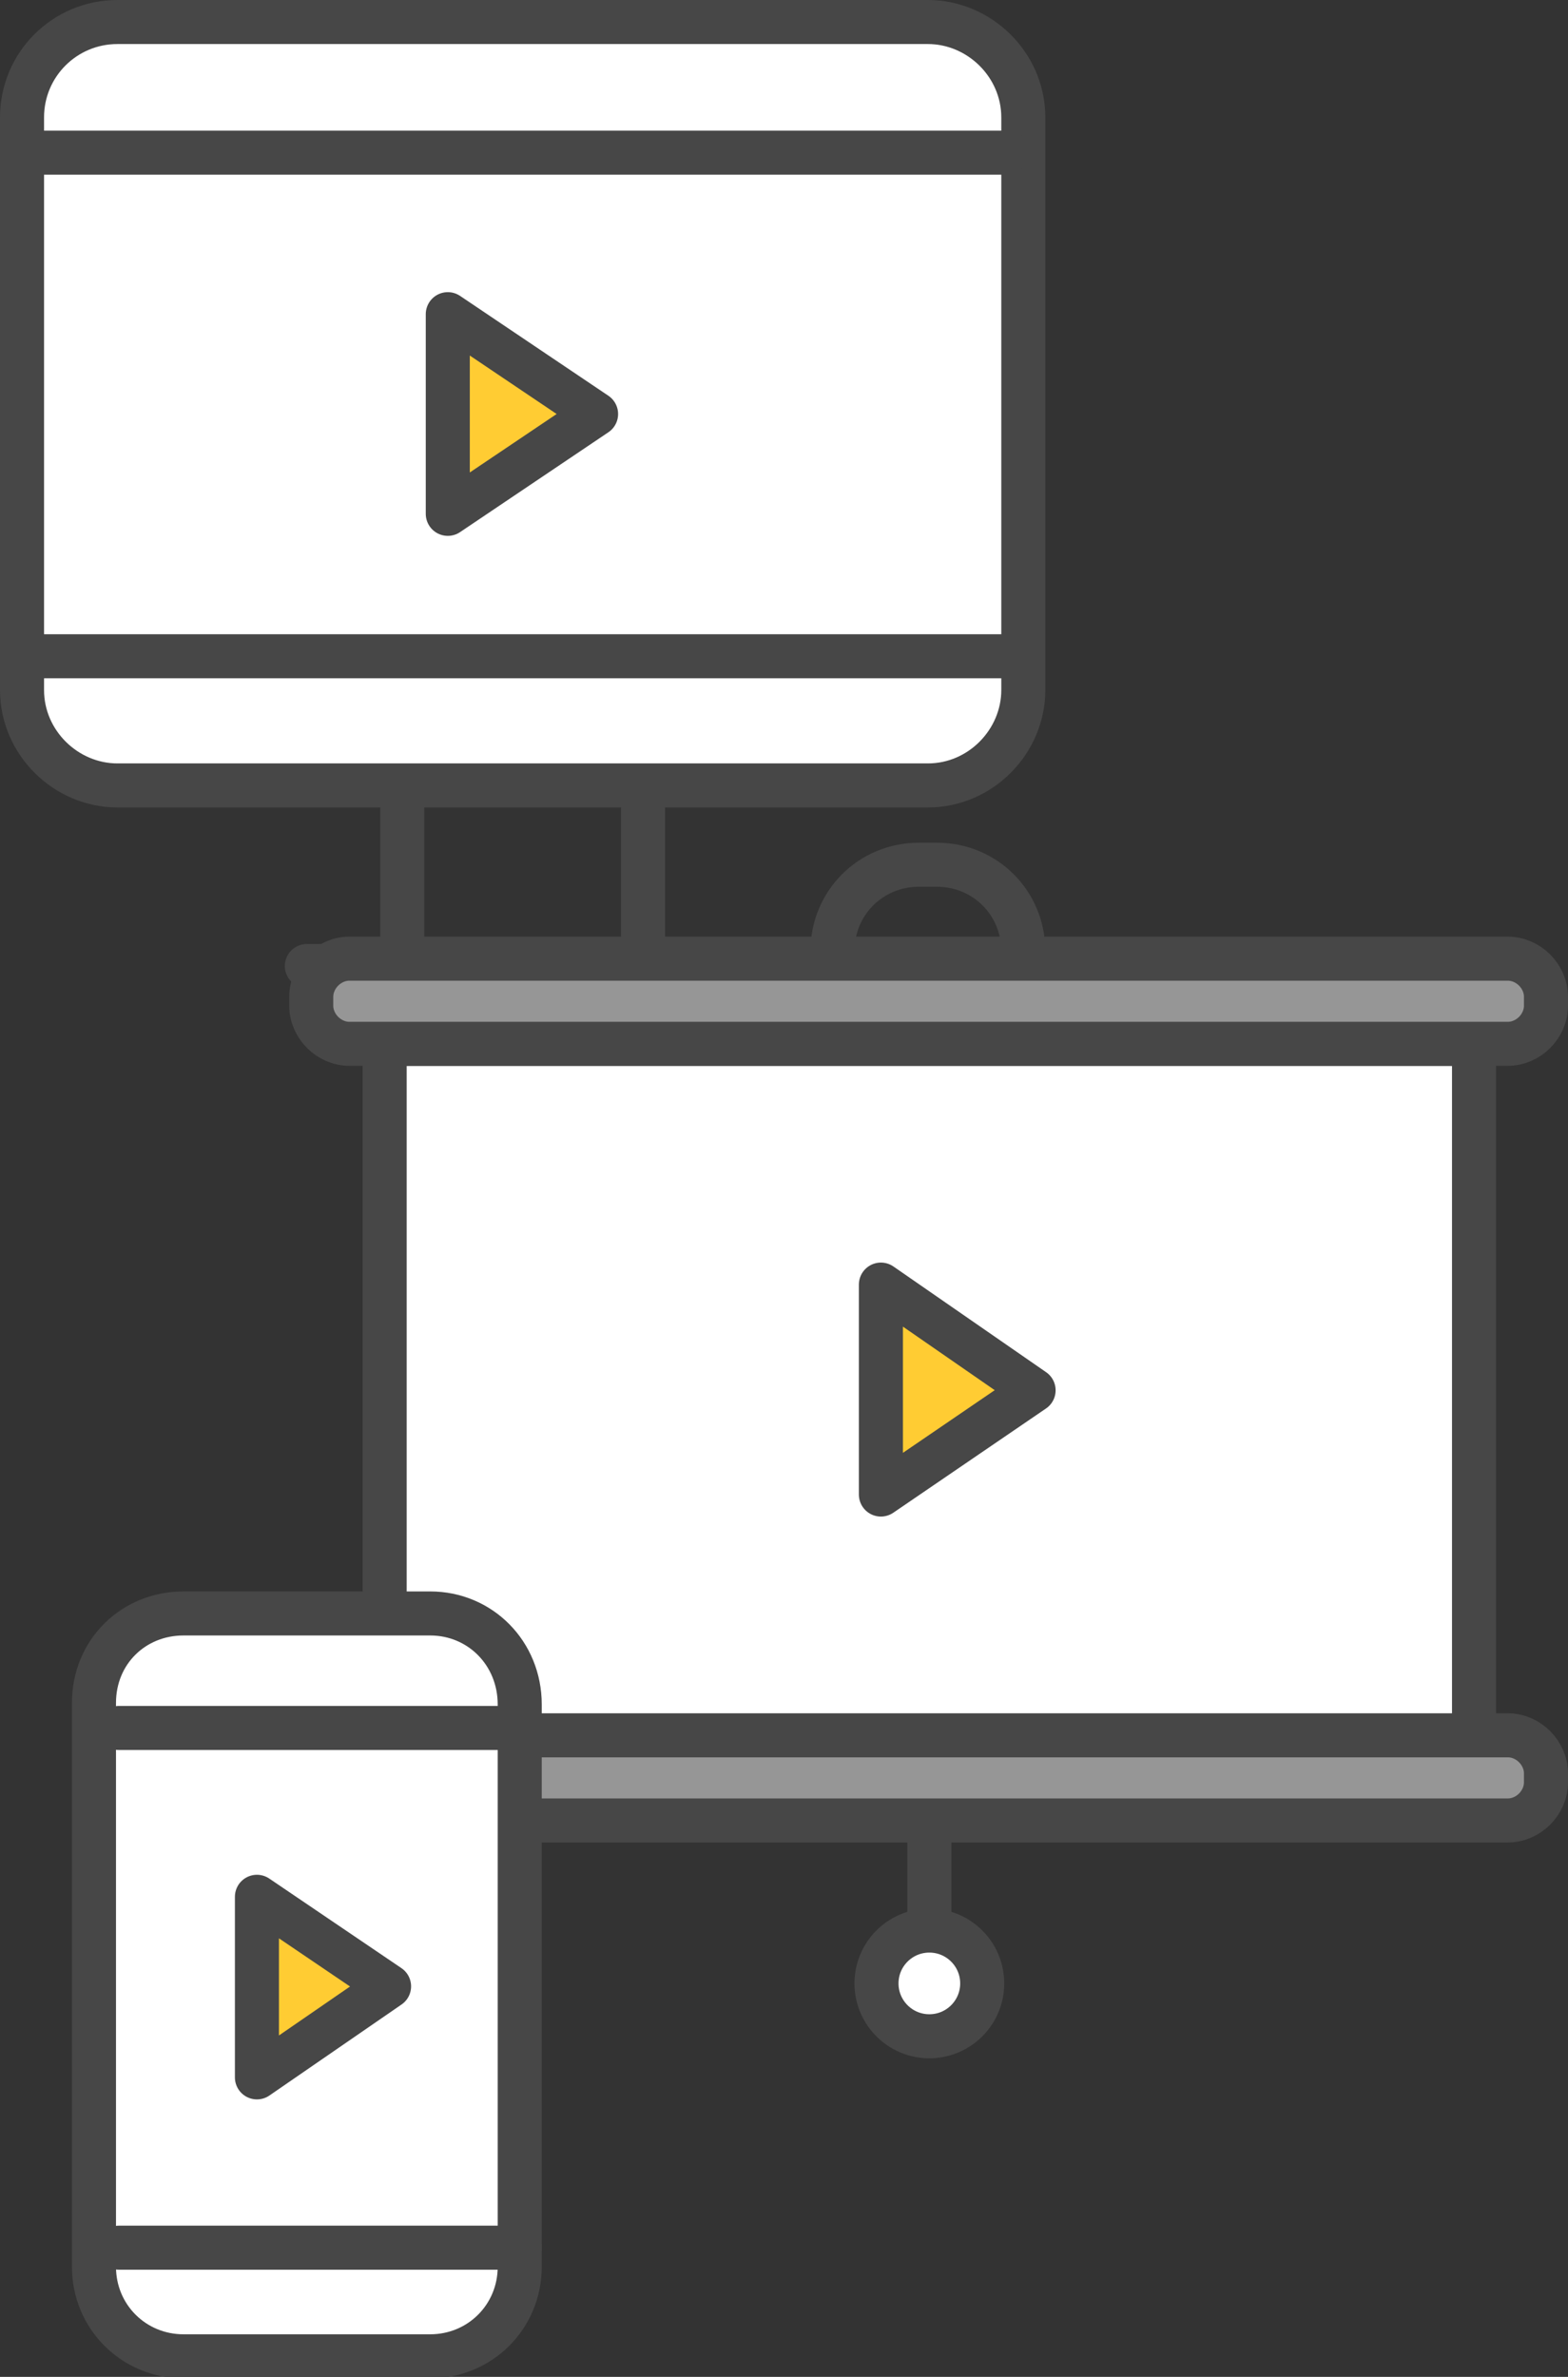 <?xml version="1.0" encoding="utf-8"?>
<!-- Generator: Adobe Illustrator 24.3.2, SVG Export Plug-In . SVG Version: 6.00 Build 0)  -->
<svg version="1.1" id="レイヤー_1" xmlns="http://www.w3.org/2000/svg" xmlns:xlink="http://www.w3.org/1999/xlink" x="0px"
	 y="0px" viewBox="0 0 106.8 161.9" style="enable-background:new 0 0 106.8 161.9;" xml:space="preserve">
<rect x="0" y="0" width="106.8" height="161.9" fill="#333333" stroke="none"/>
<style type="text/css">
	.st0{fill:none;stroke:#474747;stroke-width:3;stroke-linecap:round;stroke-linejoin:round;}
	.st1{fill:#FFFFFF;stroke:#474747;stroke-width:3;stroke-linecap:round;stroke-linejoin:round;}
	.st2{fill:#FFCC33;stroke:#474747;stroke-width:3;stroke-linecap:round;stroke-linejoin:round;}
	.st3{fill:#969696;stroke:#474747;stroke-width:3;stroke-linecap:round;stroke-linejoin:round;}
</style>
<g>
	<rect x="27.4" y="52" class="st0" width="16.4" height="13.8"/>
	<path class="st1" d="M8,1.5h55.2c3.5,0,6.5,2.9,6.5,6.5v39c0,3.5-2.9,6.5-6.5,6.5H8c-3.5,0-6.5-2.9-6.5-6.5V8
		C1.5,4.4,4.4,1.5,8,1.5z"/>
	<line class="st0" x1="20.9" y1="65.8" x2="50.2" y2="65.8"/>
	<line class="st0" x1="2.6" y1="10.4" x2="68.6" y2="10.4"/>
	<line class="st0" x1="2.6" y1="44.7" x2="68.6" y2="44.7"/>
	<polygon class="st2" points="40.6,28.2 30.5,35 30.5,21.4 	"/>
</g>
<g>
	<rect x="26.2" y="71.1" class="st1" width="74.2" height="50"/>
	<path class="st0" d="M69.8,68.2H56.7v-3.4c0-3.3,2.6-5.9,5.9-5.9h1.2c3.3,0,5.9,2.6,5.9,5.9L69.8,68.2z"/>
	<line class="st0" x1="63.3" y1="124" x2="63.3" y2="135.3"/>
	<circle class="st1" cx="63.3" cy="135.1" r="3.6"/>
	<path class="st3" d="M23.8,65.3h78.9c1.4,0,2.6,1.2,2.6,2.6v0.6c0,1.4-1.2,2.6-2.6,2.6H23.8c-1.4,0-2.6-1.2-2.6-2.6v-0.6
		C21.2,66.5,22.4,65.3,23.8,65.3z"/>
	<path class="st3" d="M23.8,118.2h78.9c1.4,0,2.6,1.2,2.6,2.6v0.6c0,1.4-1.2,2.6-2.6,2.6H23.8c-1.4,0-2.6-1.2-2.6-2.6v-0.6
		C21.2,119.4,22.4,118.2,23.8,118.2z"/>
	<polygon class="st2" points="70.4,94.7 60,101.8 60,87.5 	"/>
</g>
<g>
	<path class="st1" d="M12.5,109.9h16.8c3.4,0,6.1,2.7,6.1,6.2v38.3c0,3.4-2.7,6.1-6.1,6.1H12.5c-3.4,0-6.1-2.7-6.1-6.1V116
		C6.4,112.5,9.1,109.9,12.5,109.9z"/>
	<line class="st0" x1="8.1" y1="117.7" x2="34.6" y2="117.7"/>
	<line class="st0" x1="8.1" y1="153.1" x2="35.4" y2="153.1"/>
	<polygon class="st2" points="26.5,135.3 17.5,141.5 17.5,129.2 	"/>
</g>
</svg>
